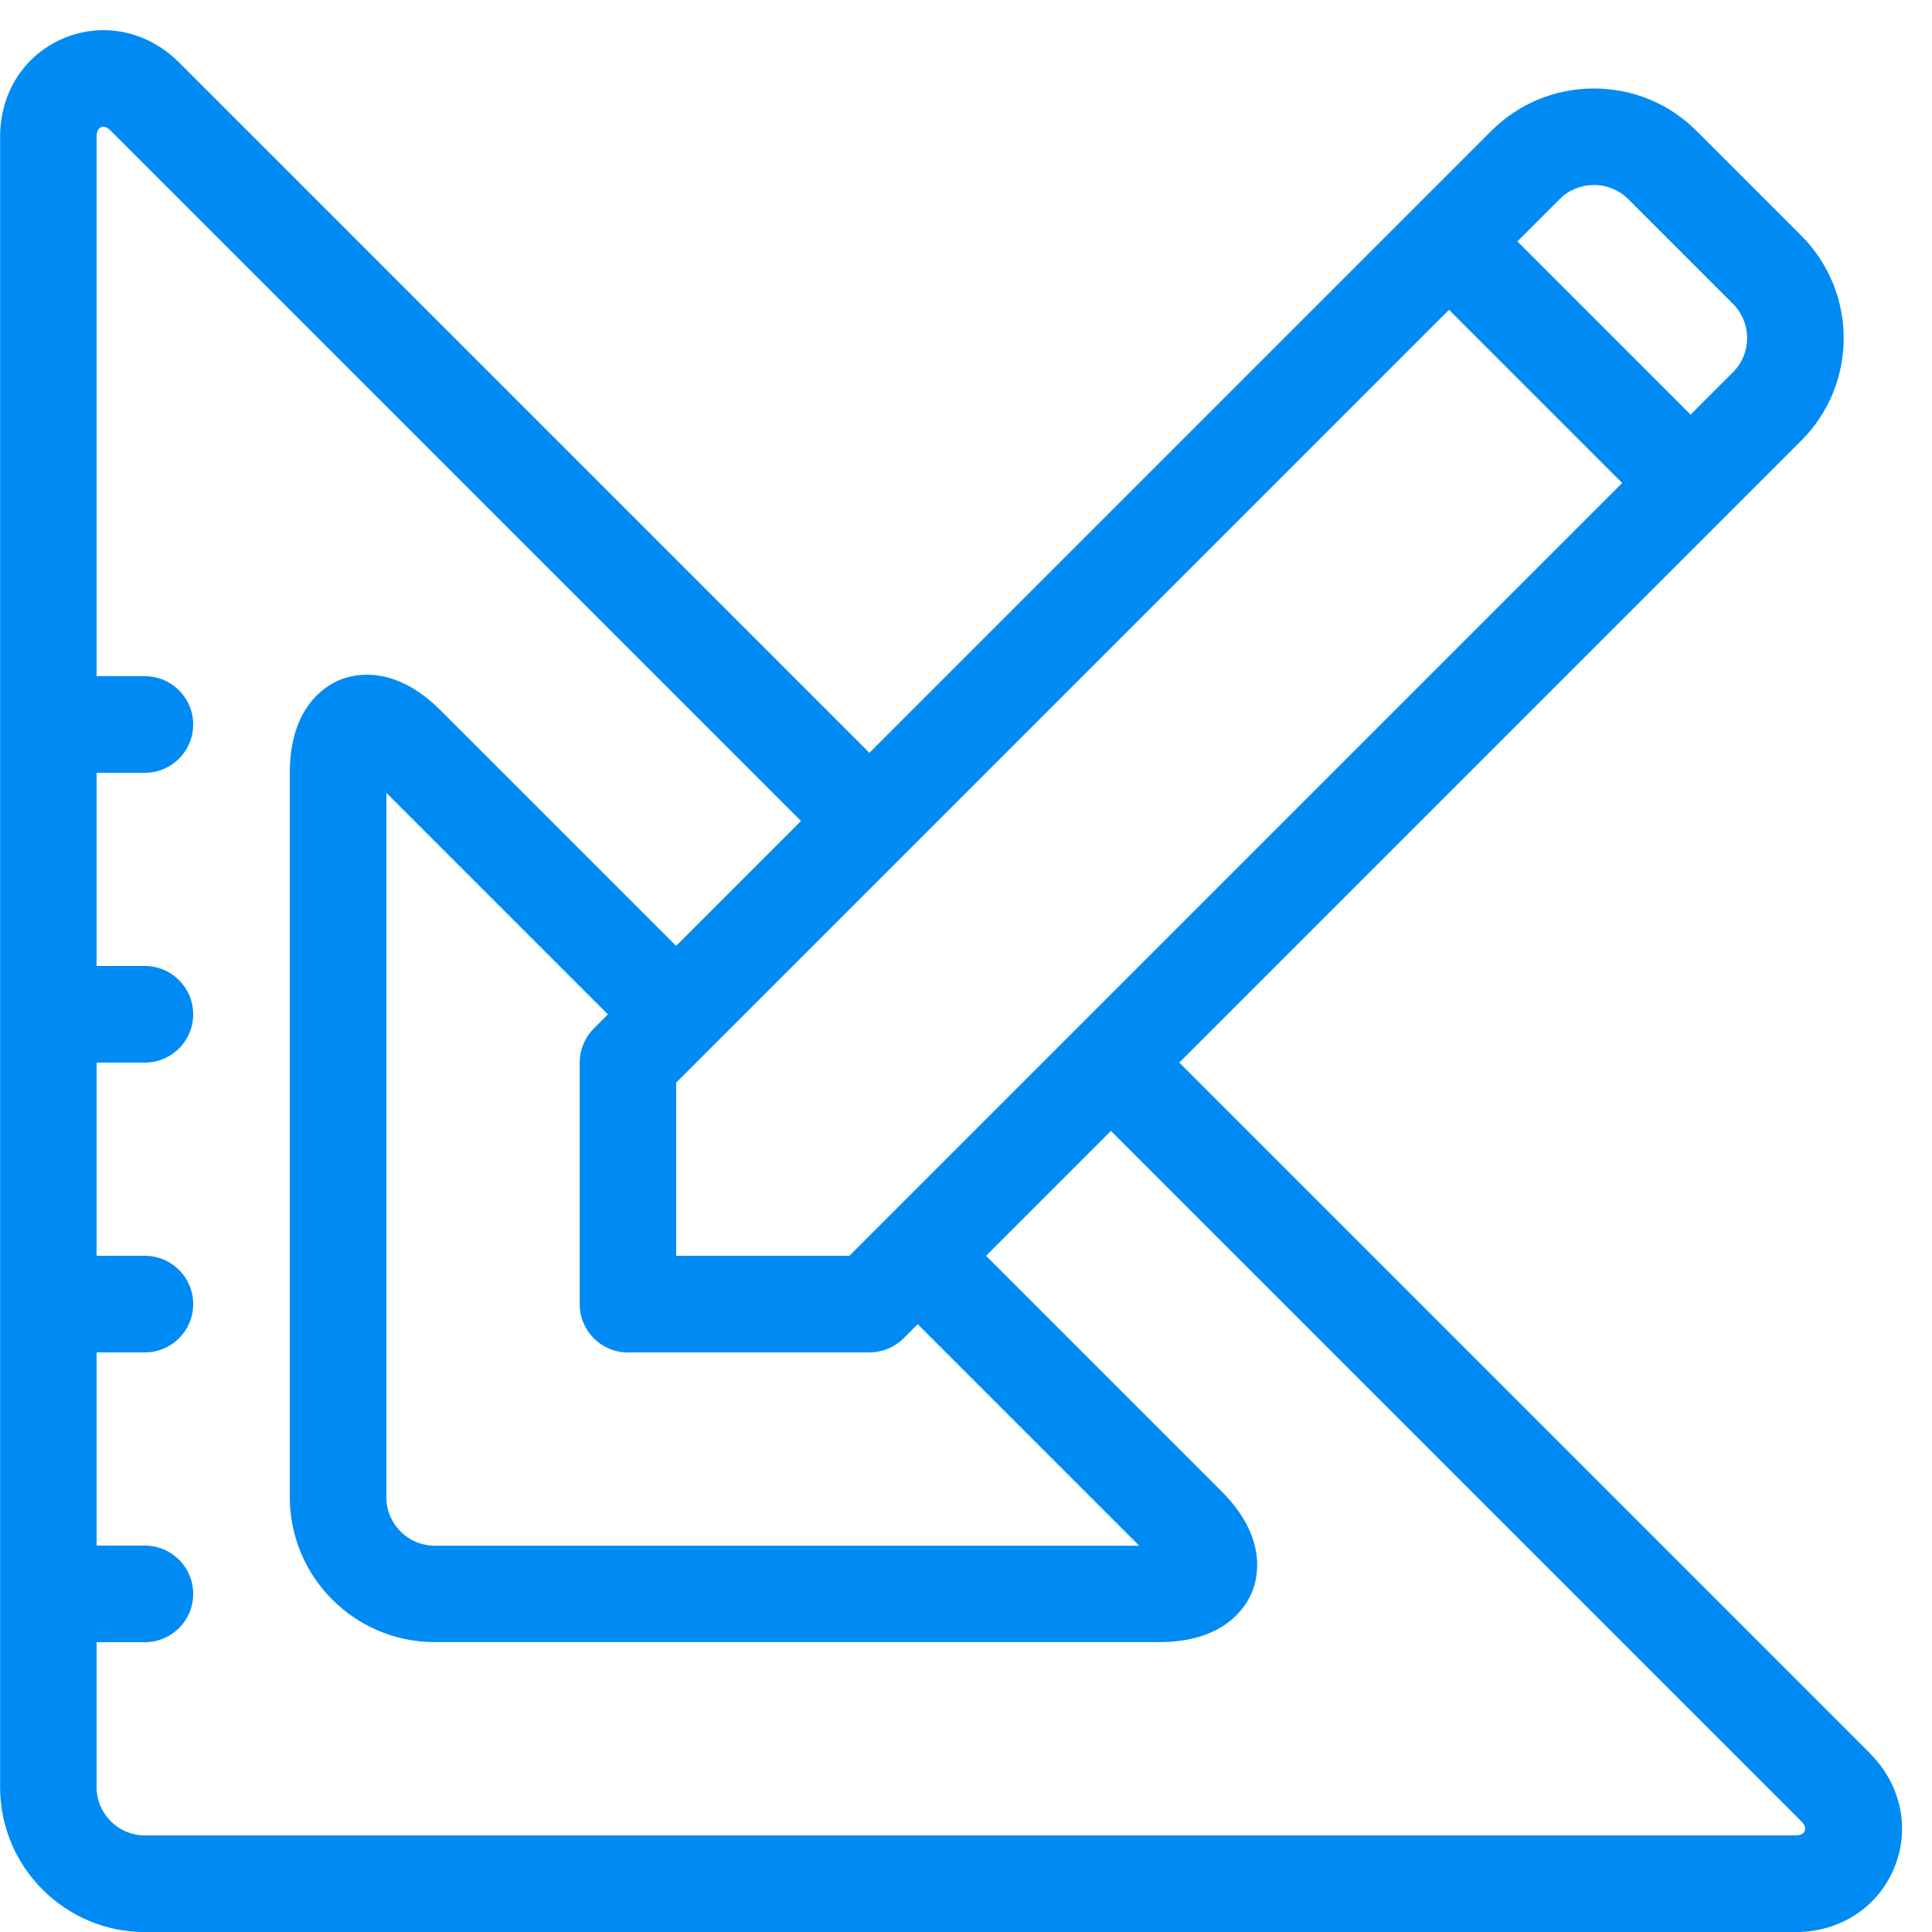 <svg height="20" viewBox="0 0 20 20" width="20" xmlns="http://www.w3.org/2000/svg"><path d="m19.354 18.146-7.146-7.146 6.439-6.439c.585-.585.585-1.536 0-2.121l-1.086-1.086c-.283-.283-.659-.438-1.061-.438s-.778.156-1.061.438l-6.439 6.439-7.146-7.146c-.325-.325-.781-.422-1.19-.253s-.663.561-.663 1.022v17.085c0 .827.673 1.5 1.5 1.5h17.085c.461 0 .852-.254 1.022-.663s.072-.865-.253-1.19zm-12.854-4.146h2.5c.133 0 .26-.053.354-.146l.146-.146 2.293 2.293h-7.293c-.276 0-.5-.224-.5-.5v-7.293l2.293 2.293-.146.146c-.094.094-.146.221-.146.354v2.5c0 .276.224.5.5.5zm2.293-1h-1.793v-1.793l8-8 1.793 1.793zm7.707-11.085c.134 0 .26.052.354.145l1.086 1.086c.195.195.195.512 0 .707l-.439.439-1.793-1.793.439-.439c.094-.094.219-.145.354-.145zm2.183 17.039c-.016.038-.062.046-.098.046h-17.085c-.276 0-.5-.224-.5-.5v-1.5h.5c.276 0 .5-.224.5-.5s-.224-.5-.5-.5h-.5v-2h.5c.276 0 .5-.224.5-.5s-.224-.5-.5-.5h-.5v-2h.5c.276 0 .5-.224.5-.5s-.224-.5-.5-.5h-.5v-2h.5c.276 0 .5-.224.5-.5s-.224-.5-.5-.5h-.5v-5.585c0-.036.008-.082.046-.098s.075.011.1.036l7.146 7.146-1.293 1.293-2.439-2.439c-.476-.476-.889-.378-1.044-.314s-.516.287-.516.96v7.5c0 .827.673 1.5 1.5 1.5h7.5c.674 0 .896-.361.96-.516s.162-.568-.314-1.044l-2.439-2.439 1.293-1.293 7.146 7.146c.025.025.052.063.036.1z" fill="#008bf4"/></svg>
